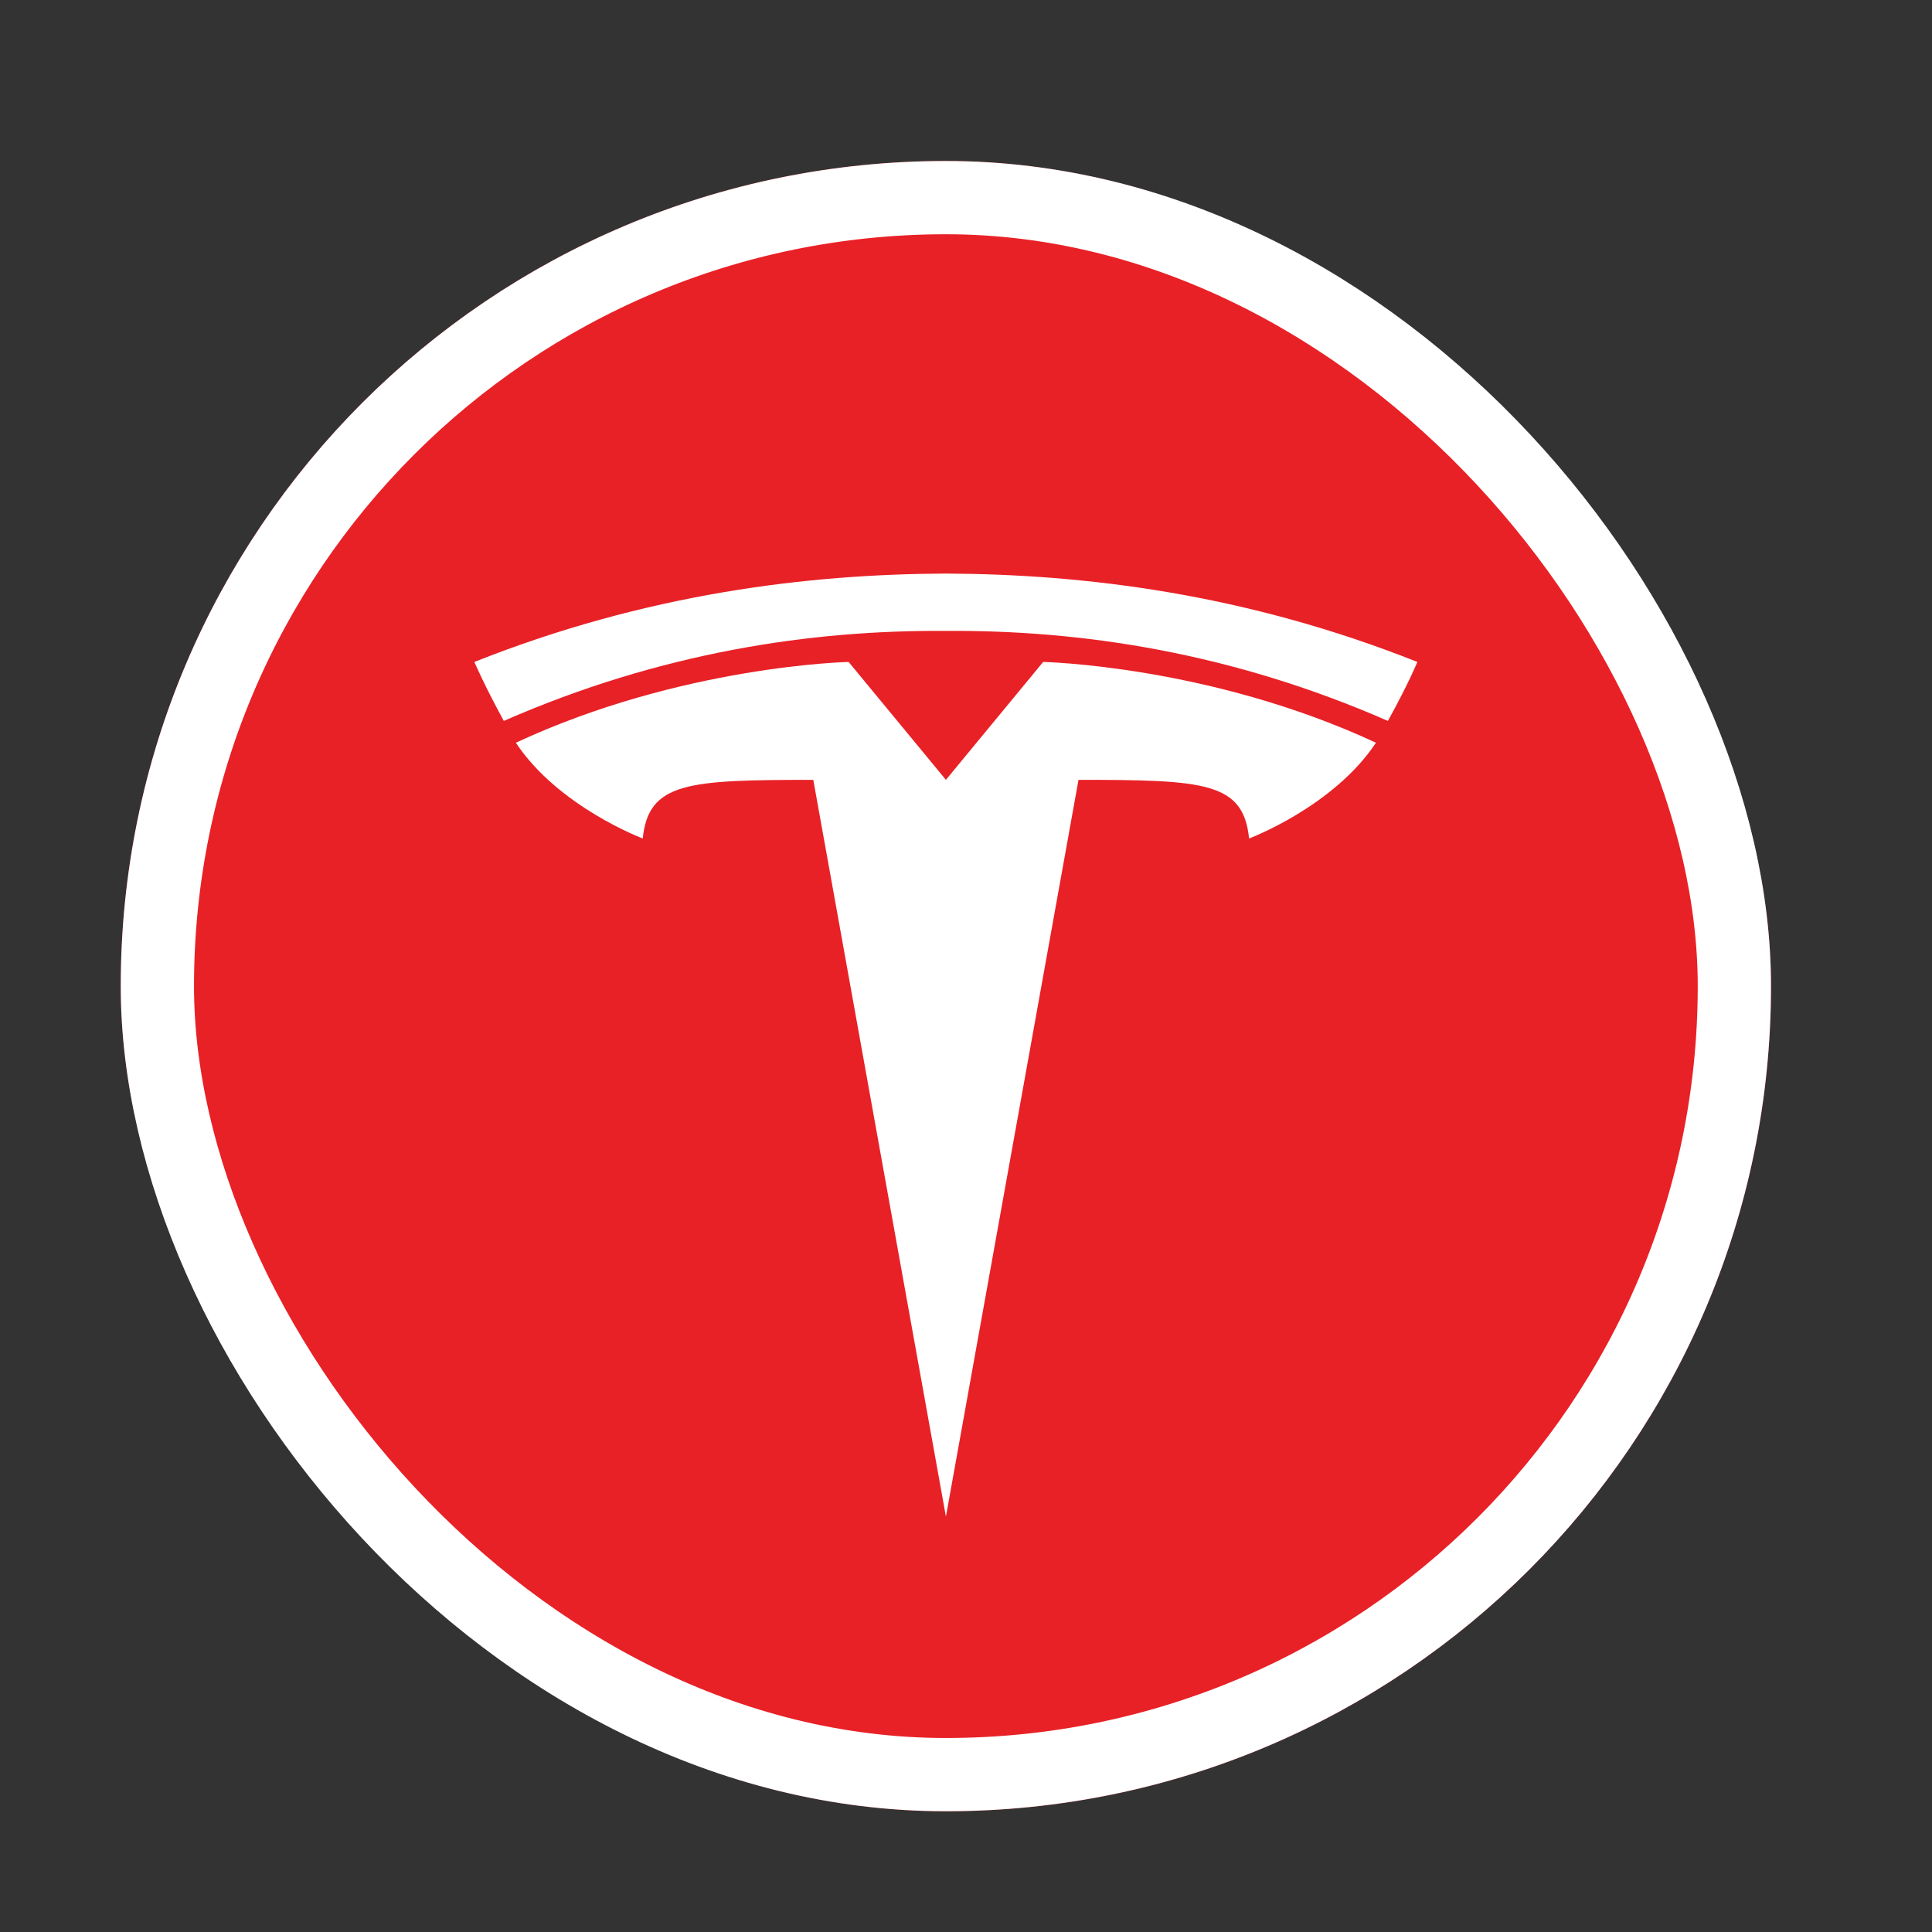 <svg width="48" height="48" viewBox="0 0 48 48" fill="none" xmlns="http://www.w3.org/2000/svg">
<rect x="0" y="0" width="48" height="48" fill="#333333" stroke="none"/>
<g clip-path="url(#clip0_1521_2848)">
<path d="M3 4H44V45H3V4Z" fill="#E82127"/>
<path d="M23.501 37.679L26.795 19.375C29.919 19.375 30.891 19.428 31.033 20.832C31.033 20.832 33.129 20.047 34.185 18.453C30.061 16.534 25.917 16.446 25.917 16.446L23.501 19.375L21.084 16.446C21.084 16.446 16.941 16.533 12.816 18.453C13.872 20.046 15.969 20.832 15.969 20.832C16.112 19.426 17.103 19.377 20.206 19.375L23.501 37.679Z" fill="white"/>
<path d="M23.499 15.675C26.834 15.65 30.575 16.2 34.482 17.911C35.004 16.966 35.214 16.446 35.214 16.446C30.943 14.749 26.943 14.265 23.499 14.25C20.055 14.265 16.056 14.749 11.785 16.446C11.785 16.446 12.052 17.064 12.517 17.911C16.423 16.2 20.165 15.65 23.499 15.675Z" fill="white"/>
</g>
<rect x="3.91" y="4.91" width="39.18" height="39.18" rx="19.59" stroke="white" stroke-width="1.82"/>
<defs>
<clipPath id="clip0_1521_2848">
<rect x="3" y="4" width="41" height="41" rx="20.5" fill="white"/>
</clipPath>
</defs>
</svg>
